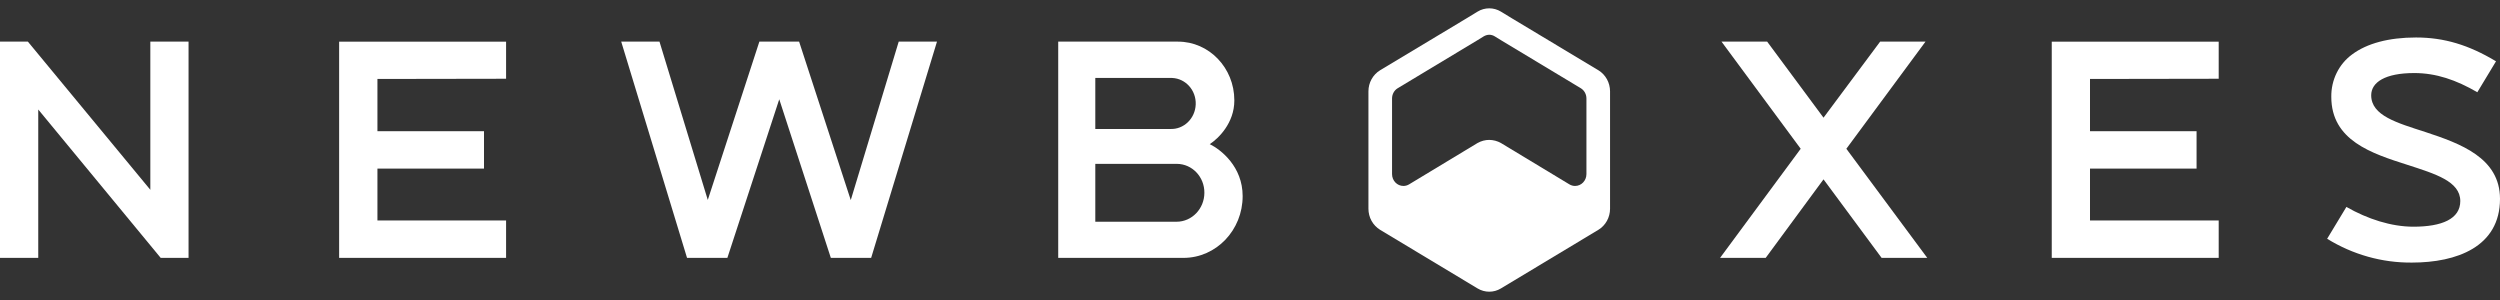 <svg width="150" height="18" viewBox="0 0 150 18" fill="none" xmlns="http://www.w3.org/2000/svg">
<rect x="0" y="0" width="150" height="18" fill="#333333" stroke="none"/>
<g clip-path="url(#clip0_3005_111)">
<path d="M11.313 15.473H9.642L2.295 6.57V15.473H0V2.498H1.673L9.02 11.388V2.498H11.313V15.473Z" fill="white"/>
<path d="M22.646 4.738V7.872H29.04V10.117H22.646V13.228H30.365V15.473H20.348V2.502H30.365V4.725L22.646 4.738Z" fill="white"/>
<path d="M56.219 2.498L52.269 15.473H49.85L46.755 5.956L43.642 15.473H41.222L37.273 2.498H39.569L42.467 11.997L45.562 2.498H47.947L51.046 12.006L53.923 2.498H56.219Z" fill="white"/>
<path d="M72.263 11.568C72.27 10.615 71.534 9.839 70.62 9.832C70.612 9.832 70.601 9.832 70.592 9.832H65.718V13.304H70.592C71.515 13.304 72.263 12.524 72.263 11.562V11.568ZM70.219 4.678H65.718V7.739H70.219C71.029 7.77 71.711 7.112 71.743 6.267C71.775 5.423 71.142 4.712 70.332 4.678C70.294 4.678 70.258 4.678 70.219 4.678ZM74.559 11.764C74.561 13.806 72.977 15.466 71.019 15.473H63.493V2.498H70.682C72.547 2.498 74.058 4.072 74.06 6.016V6.032C74.06 7.385 73.101 8.314 72.585 8.648C73.261 8.981 74.559 10.001 74.559 11.764Z" fill="white"/>
<path d="M115.636 15.473H112.897L109.411 10.761L105.941 15.473H103.204L108.042 8.926L103.291 2.498H106.03L109.411 7.061L112.808 2.498H115.53L110.781 8.926L115.636 15.473Z" fill="white"/>
<path d="M125.4 4.738V7.872H131.794V10.117H125.4V13.228H133.122V15.473H123.105V2.502H133.122V4.725L125.4 4.738Z" fill="white"/>
<path d="M150 11.933C150 14.809 147.402 15.755 144.716 15.755C142.928 15.771 141.168 15.277 139.629 14.326L140.784 12.415C142.048 13.139 143.472 13.602 144.806 13.602C146.511 13.602 147.617 13.139 147.617 12.064C147.617 10.875 146.104 10.43 144.45 9.892C142.297 9.206 139.878 8.428 139.878 5.812C139.863 4.801 140.33 3.849 141.123 3.269C142.012 2.603 143.329 2.249 144.959 2.249C146.647 2.249 148.124 2.694 149.761 3.678L148.64 5.534C147.361 4.792 146.168 4.383 144.853 4.383C143.109 4.383 142.272 4.938 142.272 5.716C142.272 6.941 143.819 7.368 145.528 7.923C147.617 8.612 150 9.466 150 11.933Z" fill="white"/>
<path d="M96.416 4.752C96.294 4.534 96.122 4.347 95.904 4.216L90.746 1.118L90.054 0.696C89.836 0.564 89.596 0.5 89.355 0.5C89.114 0.5 88.873 0.564 88.656 0.696L87.963 1.118L82.805 4.216C82.59 4.347 82.415 4.534 82.293 4.752C82.172 4.969 82.106 5.221 82.106 5.481V12.524C82.106 12.779 82.17 13.03 82.293 13.253C82.417 13.475 82.594 13.659 82.805 13.788L88.656 17.307C88.871 17.436 89.114 17.502 89.355 17.502C89.596 17.502 89.836 17.438 90.054 17.307L95.904 13.788C96.117 13.659 96.292 13.475 96.416 13.253C96.539 13.03 96.603 12.779 96.603 12.524V5.481C96.603 5.221 96.535 4.969 96.416 4.752ZM95.186 10.446C95.186 10.839 94.881 11.157 94.504 11.157C94.385 11.157 94.267 11.124 94.163 11.061L90.06 8.583C89.841 8.459 89.598 8.397 89.355 8.394C89.112 8.394 88.869 8.459 88.649 8.583L84.546 11.061C84.442 11.124 84.325 11.157 84.205 11.157C83.828 11.157 83.523 10.839 83.523 10.446V5.907C83.523 5.654 83.653 5.418 83.864 5.292L88.666 2.402L89.026 2.18C89.129 2.12 89.242 2.087 89.355 2.085C89.468 2.085 89.581 2.118 89.683 2.18L90.043 2.402L94.845 5.292C95.056 5.418 95.186 5.654 95.186 5.907V10.446Z" fill="white"/>
</g>
<defs>
<clipPath id="clip0_3005_111">
<rect width="150" height="17" fill="white" transform="translate(0 0.5)"/>
</clipPath>
</defs>
</svg>
